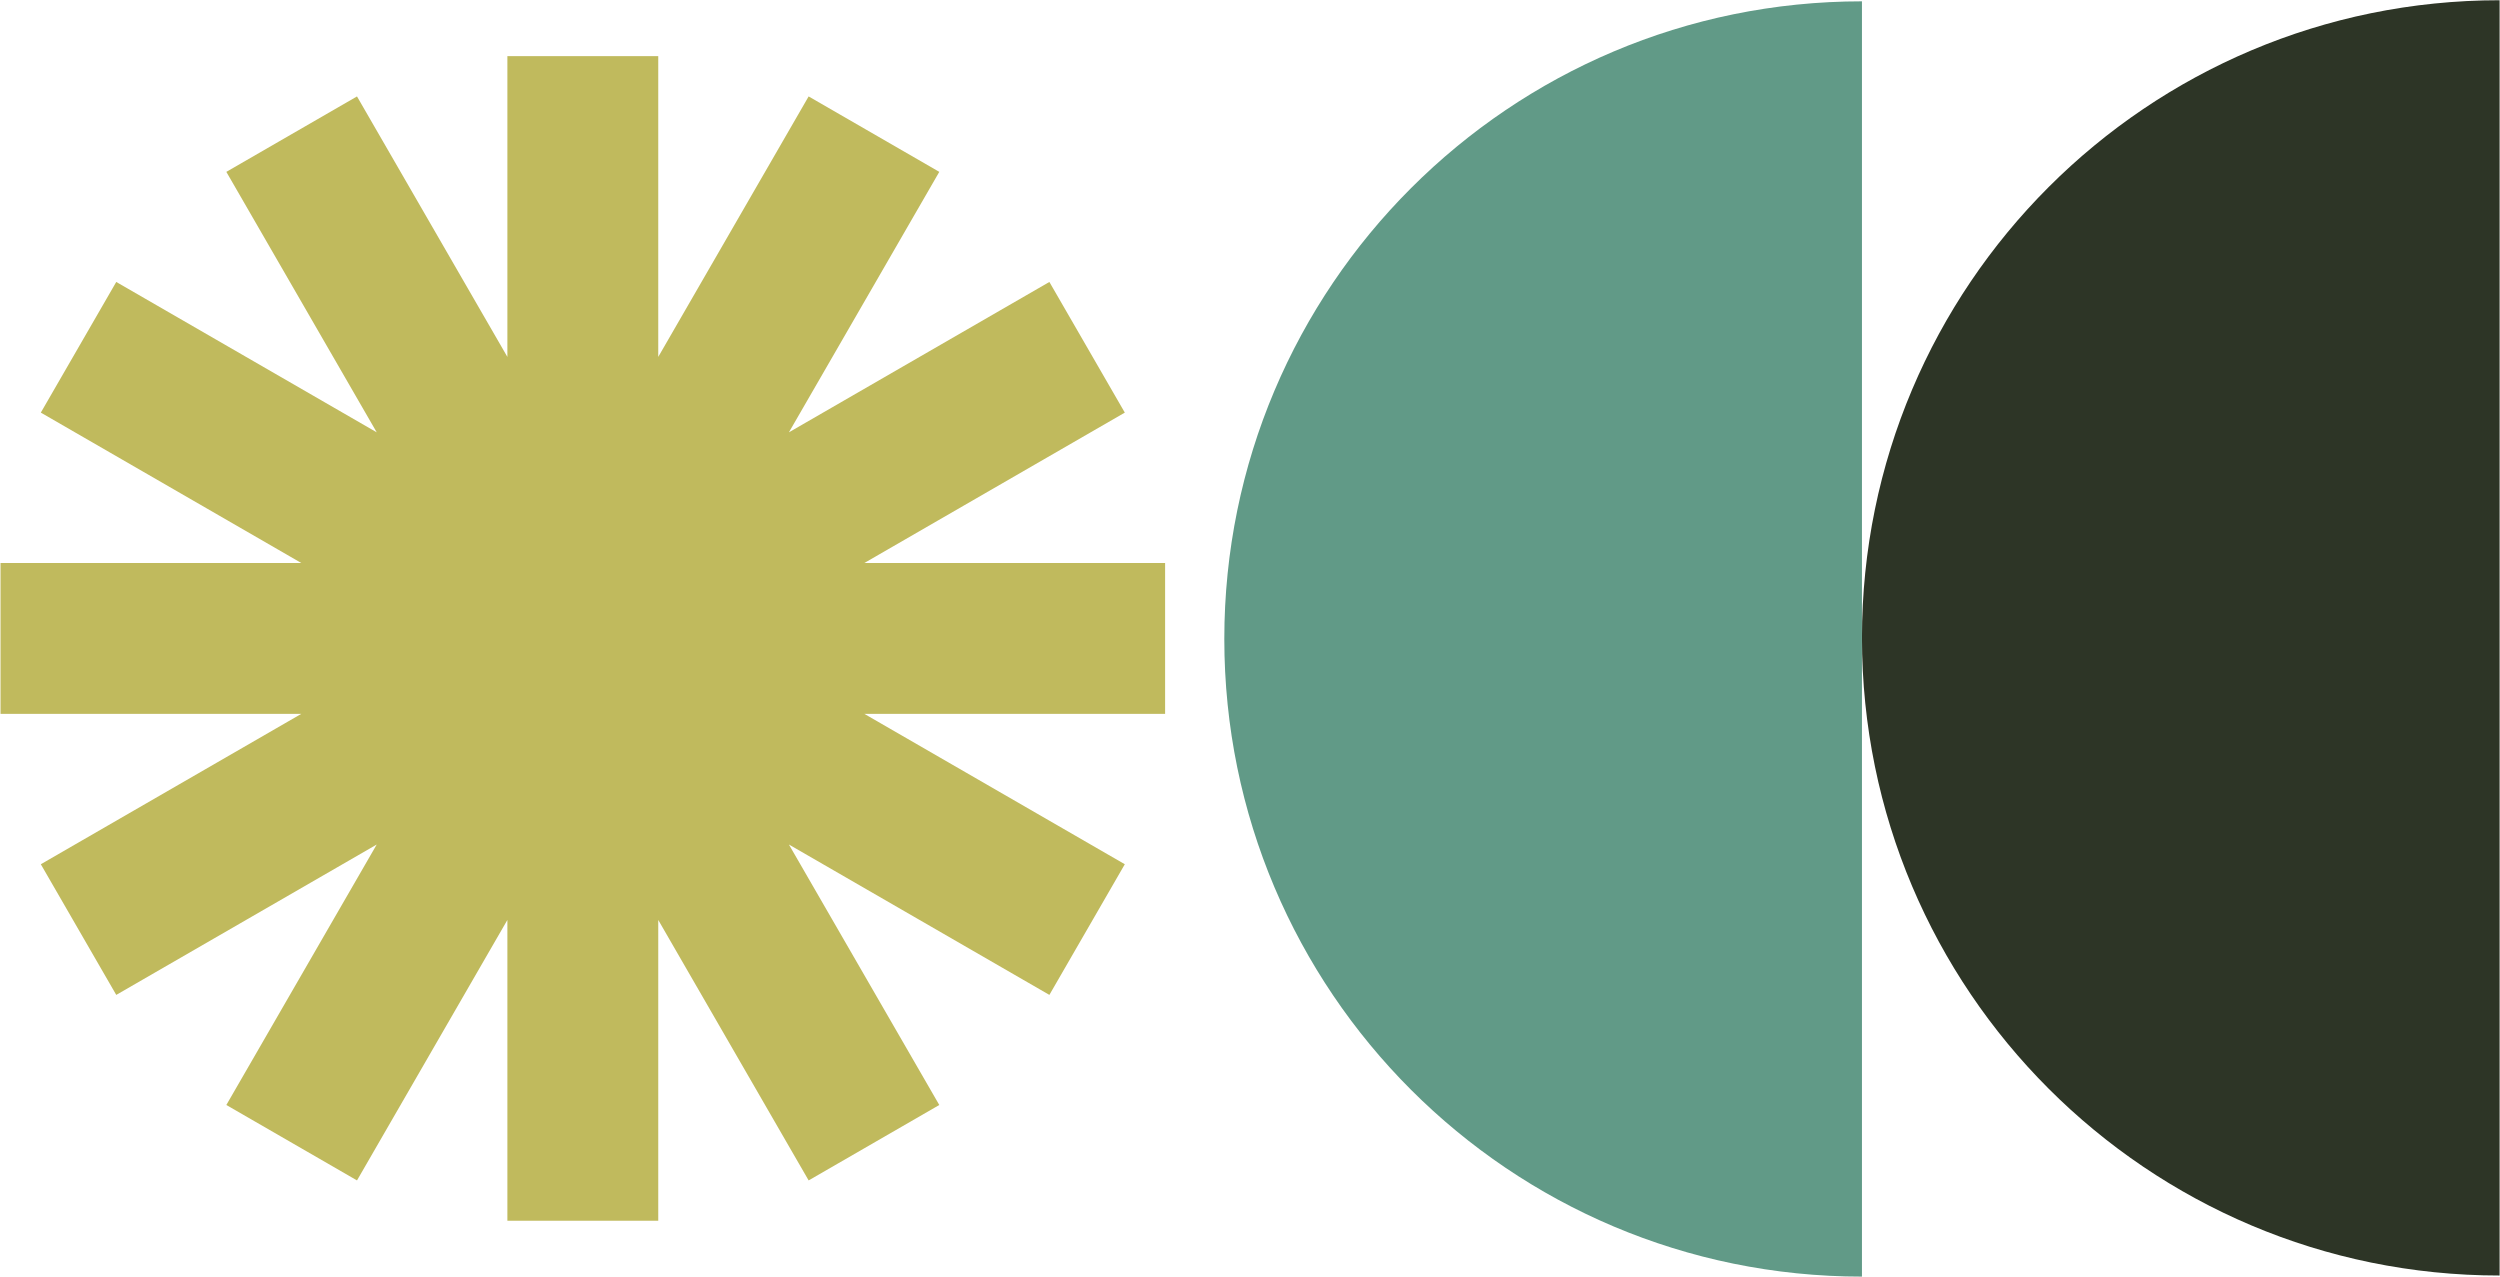 <?xml version="1.0" encoding="UTF-8" standalone="no"?><!DOCTYPE svg PUBLIC "-//W3C//DTD SVG 1.1//EN" "http://www.w3.org/Graphics/SVG/1.1/DTD/svg11.dtd"><svg width="100%" height="100%" viewBox="0 0 4220 2155" version="1.1" xmlns="http://www.w3.org/2000/svg" xmlns:xlink="http://www.w3.org/1999/xlink" xml:space="preserve" xmlns:serif="http://www.serif.com/" style="fill-rule:evenodd;clip-rule:evenodd;stroke-linejoin:round;stroke-miterlimit:2;"><g id="Capa-1" serif:id="Capa 1"><path d="M1966.7,950.329l-507.692,0l439.675,-253.846l-127.333,-220.545l-439.675,253.845l253.846,-439.675l-220.546,-127.333l-253.846,439.675l0,-507.692l-254.662,0l-0,507.692l-253.85,-439.675l-220.546,127.333l253.85,439.675l-439.675,-253.845l-127.334,220.545l439.675,253.846l-507.691,0l-0,254.667l507.691,-0l-439.675,253.846l127.334,220.546l439.675,-253.846l-253.85,439.675l220.546,127.329l253.85,-439.671l-0,507.692l254.662,-0l0,-507.692l253.846,439.671l220.546,-127.329l-253.846,-439.675l439.675,253.846l127.333,-220.546l-439.675,-253.846l507.692,-0l-0,-254.667Z" style="fill:#c0ba5d;fill-rule:nonzero;"/><path d="M4219.32,0.402c-594.445,0 -1076.33,481.892 -1076.33,1076.34c0,594.441 481.888,1076.34 1076.33,1076.34l0,-2152.68Z" style="fill:#2d3526;fill-rule:nonzero;"/><path d="M3142.98,2.25c-594.446,-0 -1076.34,481.891 -1076.34,1076.34c0,594.442 481.892,1076.33 1076.34,1076.33l-0,-2152.67Z" style="fill:#619a87;fill-rule:nonzero;"/></g></svg>